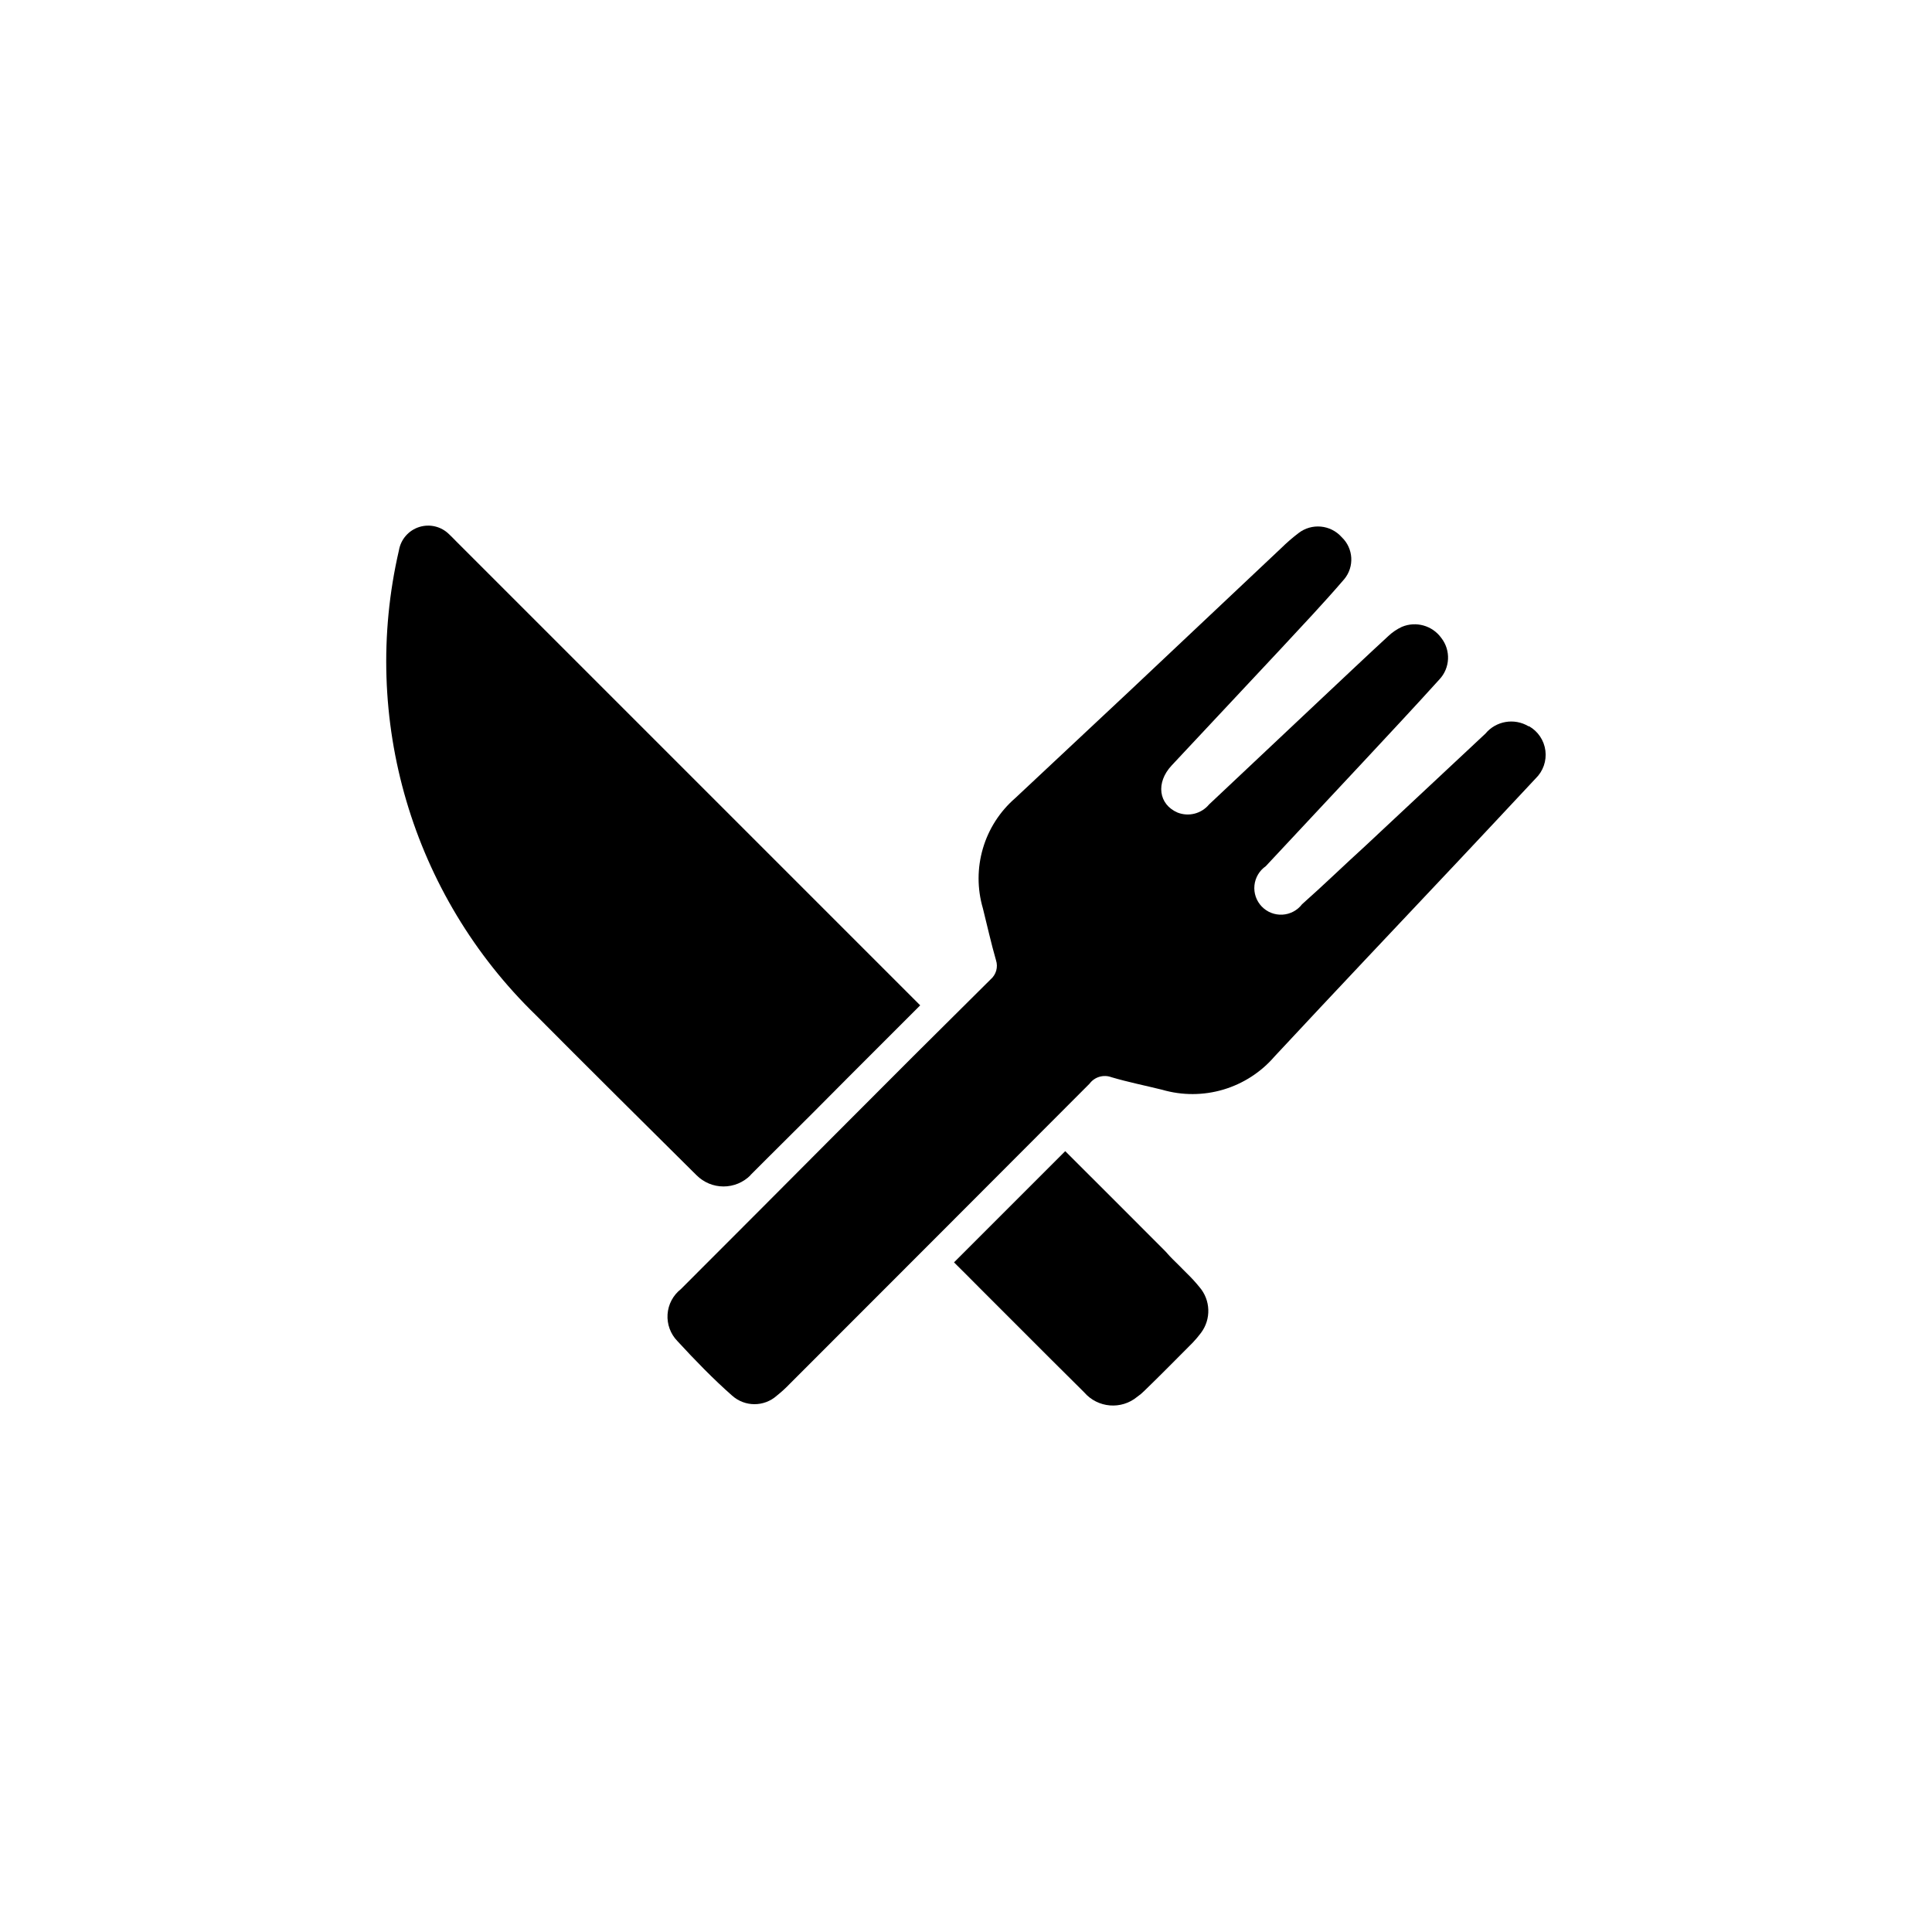 <?xml version="1.0" encoding="UTF-8"?>
<!-- Uploaded to: ICON Repo, www.iconrepo.com, Generator: ICON Repo Mixer Tools -->
<svg fill="#000000" width="800px" height="800px" version="1.1" viewBox="144 144 512 512" xmlns="http://www.w3.org/2000/svg">
 <g>
  <path d="m549.07 336.47c-3.773-2.254-8.629-1.422-11.434 1.965l-31.844 29.773c-5.543 5.039-11.035 10.379-16.727 15.418-1.25 1.641-3.156 2.652-5.215 2.766-2.062 0.113-4.07-0.68-5.492-2.172-1.426-1.492-2.125-3.531-1.918-5.586 0.211-2.051 1.309-3.91 3.004-5.086l25.844-27.66c6.75-7.254 13.504-14.461 20.152-21.816v0.004c2.875-3.047 3.09-7.738 0.504-11.035-2.375-3.277-6.695-4.484-10.426-2.922-1.336 0.621-2.562 1.457-3.629 2.469-5.793 5.34-11.539 10.781-17.281 16.172l-30.23 28.465 0.004 0.004c-2.031 2.414-5.375 3.266-8.312 2.113-5.039-2.168-5.844-7.91-1.562-12.496l28.719-30.684c5.691-6.144 11.488-12.242 16.977-18.641v0.004c2.777-3.312 2.492-8.219-0.656-11.184-2.941-3.305-7.938-3.766-11.438-1.059-1.59 1.215-3.106 2.527-4.531 3.93l-40.305 37.988-30.23 28.312c-4.078 3.539-7.055 8.172-8.57 13.355-1.52 5.18-1.516 10.688 0.004 15.867 1.16 4.637 2.168 9.219 3.477 13.754 0.586 1.809 0.031 3.793-1.41 5.035-13.738 13.602-27.441 27.273-41.109 41.012-13.672 13.738-27.34 27.441-41.012 41.109-2.066 1.629-3.344 4.055-3.516 6.676-0.172 2.625 0.777 5.195 2.609 7.078 4.637 5.039 9.523 10.078 14.508 14.461h0.004c3.367 3.019 8.469 3.019 11.84 0 1.227-0.977 2.391-2.039 3.477-3.176 26.43-26.43 52.898-52.934 79.398-79.5 1.336-1.793 3.695-2.492 5.793-1.711 4.434 1.309 8.969 2.215 13.453 3.324 5.285 1.539 10.902 1.527 16.18-0.035 5.281-1.566 10-4.613 13.594-8.781 16.273-17.48 32.695-34.812 49.07-52.195 6.699-7.152 13.402-14.258 20.152-21.512 1.961-1.91 2.906-4.629 2.559-7.344-0.344-2.711-1.945-5.106-4.32-6.461z"/>
  <path d="m342.87 455.42 4.637-4.637 11.84-11.789 9.219-9.27 19.297-19.297-122.93-122.93c-0.605-0.605-1.258-1.309-1.914-1.914h-0.004c-2.082-2.074-5.152-2.812-7.953-1.91-2.801 0.898-4.863 3.289-5.348 6.195-10.312 44.586 3.469 91.32 36.324 123.18 11.234 11.336 31.738 31.691 42.57 42.422h0.004c1.891 1.891 4.453 2.953 7.129 2.953 2.672 0 5.238-1.062 7.129-2.953z"/>
  <path d="m458.39 481.31c-1.211-1.258-2.469-2.469-3.68-3.68-1.211-1.211-1.359-1.512-2.066-2.215-8.766-8.766-17.531-17.582-26.348-26.348l-29.473 29.473c2.215 2.215 4.434 4.383 6.602 6.602l19.445 19.445 7.859 7.809 0.605 0.605c3.59 4.148 9.836 4.66 14.055 1.156 0.668-0.461 1.293-0.984 1.863-1.559 4.332-4.18 8.566-8.516 12.848-12.797 0.773-0.816 1.496-1.676 2.168-2.57 2.742-3.637 2.574-8.695-0.402-12.141-1.078-1.332-2.242-2.594-3.477-3.781z"/>
 </g>
</svg>